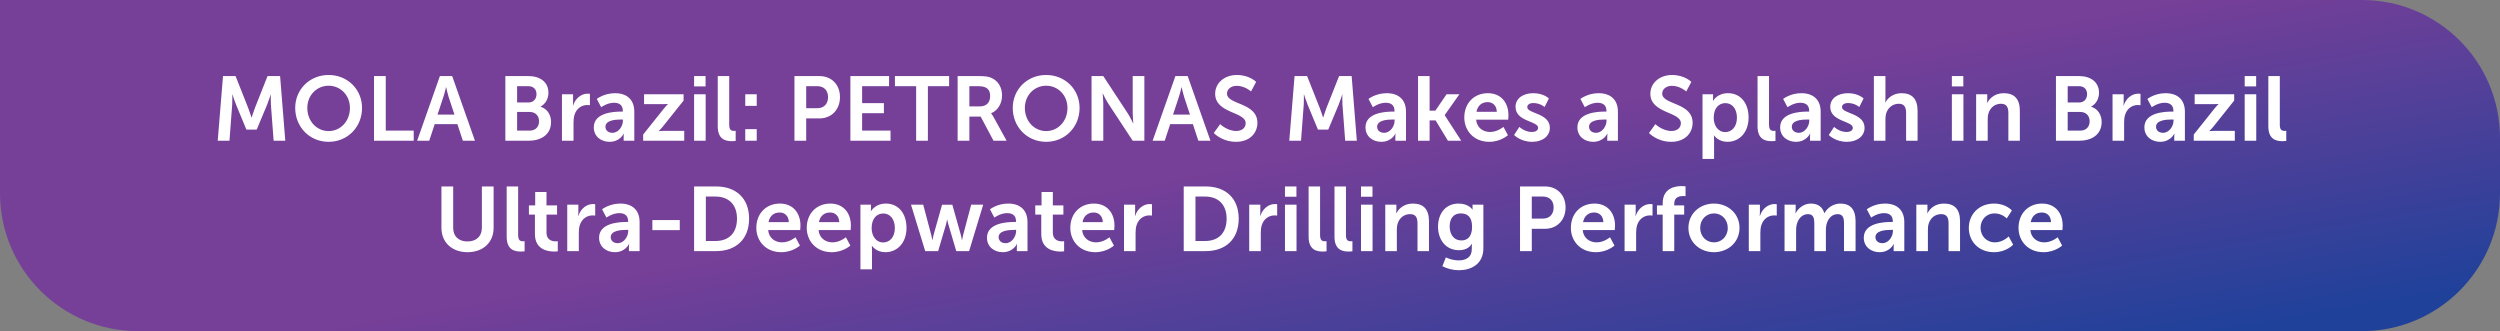 <svg width="906" height="120" viewBox="0 0 906 120" fill="none" xmlns="http://www.w3.org/2000/svg">
<rect x="0" y="0" width="906" height="120" fill="#808080" stroke="none"/>
<path d="M0 0H856C883.614 0 906 22.386 906 50V70C906 97.614 883.614 120 856 120H50C22.386 120 0 97.614 0 70V0Z" fill="url(#paint0_linear_664_6053)"/>
<path d="M78.902 51L80.816 27.57H85.37L89.957 39.153C90.485 40.539 91.145 42.585 91.145 42.585H91.211C91.211 42.585 91.838 40.539 92.366 39.153L96.953 27.57H101.507L103.388 51H99.164L98.174 37.899C98.075 36.348 98.141 34.269 98.141 34.269H98.075C98.075 34.269 97.382 36.546 96.821 37.899L93.026 46.974H89.297L85.535 37.899C84.974 36.546 84.248 34.236 84.248 34.236H84.182C84.182 34.236 84.248 36.348 84.149 37.899L83.159 51H78.902ZM106.983 39.12C106.983 32.421 112.197 27.174 119.094 27.174C125.991 27.174 131.205 32.421 131.205 39.12C131.205 46.017 125.991 51.396 119.094 51.396C112.197 51.396 106.983 46.017 106.983 39.12ZM111.372 39.12C111.372 43.938 114.804 47.502 119.094 47.502C123.384 47.502 126.816 43.938 126.816 39.12C126.816 34.5 123.384 31.068 119.094 31.068C114.804 31.068 111.372 34.5 111.372 39.12ZM135.541 51V27.57H139.798V47.337H149.929V51H135.541ZM167.733 51L165.753 44.994H157.536L155.556 51H151.167L159.417 27.57H163.872L172.122 51H167.733ZM161.694 31.629H161.628C161.628 31.629 161.1 33.939 160.638 35.259L158.559 41.529H164.697L162.618 35.259C162.189 33.939 161.694 31.629 161.694 31.629ZM183.14 51V27.57H191.522C195.746 27.57 198.749 29.748 198.749 33.609C198.749 35.787 197.693 37.668 195.911 38.625V38.691C198.485 39.45 199.706 41.826 199.706 44.202C199.706 48.888 195.944 51 191.621 51H183.14ZM187.397 37.14H191.522C193.37 37.14 194.426 35.82 194.426 34.137C194.426 32.454 193.436 31.233 191.456 31.233H187.397V37.14ZM187.397 47.337H191.951C194.129 47.337 195.35 45.918 195.35 43.938C195.35 41.991 194.096 40.572 191.951 40.572H187.397V47.337ZM203.653 51V34.17H207.679V37.074C207.679 37.701 207.613 38.262 207.613 38.262H207.679C208.438 35.853 210.451 33.939 213.025 33.939C213.421 33.939 213.784 34.005 213.784 34.005V38.13C213.784 38.13 213.355 38.064 212.794 38.064C211.012 38.064 208.999 39.087 208.207 41.595C207.943 42.42 207.844 43.344 207.844 44.334V51H203.653ZM215.189 46.149C215.189 40.803 222.416 40.44 225.155 40.44H225.716V40.209C225.716 37.998 224.33 37.239 222.482 37.239C220.073 37.239 217.862 38.856 217.862 38.856L216.278 35.853C216.278 35.853 218.885 33.774 222.878 33.774C227.3 33.774 229.874 36.216 229.874 40.473V51H226.013V49.614C226.013 48.954 226.079 48.426 226.079 48.426H226.013C226.046 48.426 224.726 51.396 220.898 51.396C217.895 51.396 215.189 49.515 215.189 46.149ZM219.413 45.951C219.413 47.073 220.238 48.129 221.954 48.129C224.165 48.129 225.749 45.753 225.749 43.707V43.311H225.023C222.878 43.311 219.413 43.608 219.413 45.951ZM233.081 51V48.756L240.638 39.285C241.397 38.328 242.057 37.734 242.057 37.734V37.668C242.057 37.668 241.562 37.734 240.506 37.734H233.411V34.17H247.733V36.447L240.176 45.918C239.417 46.875 238.724 47.469 238.724 47.469V47.535C238.724 47.535 239.219 47.436 240.308 47.436H247.964V51H233.081ZM251.541 31.299V27.57H255.699V31.299H251.541ZM251.541 51V34.17H255.732V51H251.541ZM260.108 45.753V27.57H264.266V45.126C264.266 46.974 264.893 47.436 265.982 47.436C266.312 47.436 266.609 47.403 266.609 47.403V51.066C266.609 51.066 265.982 51.165 265.289 51.165C262.979 51.165 260.108 50.571 260.108 45.753ZM270.08 38.361V34.17H274.238V38.361H270.08ZM270.08 51V46.809H274.238V51H270.08ZM287.908 51V27.57H296.95C301.339 27.57 304.408 30.639 304.408 35.193C304.408 39.747 301.339 42.915 296.95 42.915H292.165V51H287.908ZM292.165 39.219H296.158C298.633 39.219 300.085 37.635 300.085 35.193C300.085 32.784 298.633 31.233 296.224 31.233H292.165V39.219ZM308.179 51V27.57H322.204V31.233H312.436V37.371H320.323V41.034H312.436V47.337H322.732V51H308.179ZM332.011 51V31.233H324.322V27.57H343.957V31.233H336.268V51H332.011ZM347.044 51V27.57H354.601C357.142 27.57 358.297 27.768 359.32 28.23C361.663 29.286 363.148 31.53 363.148 34.632C363.148 37.437 361.663 40.044 359.188 41.034V41.1C359.188 41.1 359.518 41.43 359.98 42.255L364.798 51H360.046L355.393 42.255H351.301V51H347.044ZM351.301 38.559H355.129C357.406 38.559 358.825 37.206 358.825 34.863C358.825 32.619 357.868 31.233 354.535 31.233H351.301V38.559ZM367.019 39.12C367.019 32.421 372.233 27.174 379.13 27.174C386.027 27.174 391.241 32.421 391.241 39.12C391.241 46.017 386.027 51.396 379.13 51.396C372.233 51.396 367.019 46.017 367.019 39.12ZM371.408 39.12C371.408 43.938 374.84 47.502 379.13 47.502C383.42 47.502 386.852 43.938 386.852 39.12C386.852 34.5 383.42 31.068 379.13 31.068C374.84 31.068 371.408 34.5 371.408 39.12ZM395.577 51V27.57H399.834L408.711 41.1C409.602 42.453 410.658 44.73 410.658 44.73H410.724C410.724 44.73 410.493 42.486 410.493 41.1V27.57H414.717V51H410.493L401.616 37.503C400.725 36.15 399.669 33.873 399.669 33.873H399.603C399.603 33.873 399.834 36.117 399.834 37.503V51H395.577ZM434.279 51L432.299 44.994H424.082L422.102 51H417.713L425.963 27.57H430.418L438.668 51H434.279ZM428.24 31.629H428.174C428.174 31.629 427.646 33.939 427.184 35.259L425.105 41.529H431.243L429.164 35.259C428.735 33.939 428.24 31.629 428.24 31.629ZM439.879 48.195L442.189 44.994C442.189 44.994 444.73 47.469 448.03 47.469C449.812 47.469 451.429 46.545 451.429 44.631C451.429 40.44 440.374 41.166 440.374 33.972C440.374 30.078 443.74 27.174 448.228 27.174C452.848 27.174 455.224 29.682 455.224 29.682L453.376 33.147C453.376 33.147 451.132 31.101 448.195 31.101C446.215 31.101 444.664 32.256 444.664 33.906C444.664 38.064 455.686 37.041 455.686 44.532C455.686 48.261 452.848 51.396 447.964 51.396C442.75 51.396 439.879 48.195 439.879 48.195ZM467.232 51L469.146 27.57H473.7L478.287 39.153C478.815 40.539 479.475 42.585 479.475 42.585H479.541C479.541 42.585 480.168 40.539 480.696 39.153L485.283 27.57H489.837L491.718 51H487.494L486.504 37.899C486.405 36.348 486.471 34.269 486.471 34.269H486.405C486.405 34.269 485.712 36.546 485.151 37.899L481.356 46.974H477.627L473.865 37.899C473.304 36.546 472.578 34.236 472.578 34.236H472.512C472.512 34.236 472.578 36.348 472.479 37.899L471.489 51H467.232ZM494.851 46.149C494.851 40.803 502.078 40.44 504.817 40.44H505.378V40.209C505.378 37.998 503.992 37.239 502.144 37.239C499.735 37.239 497.524 38.856 497.524 38.856L495.94 35.853C495.94 35.853 498.547 33.774 502.54 33.774C506.962 33.774 509.536 36.216 509.536 40.473V51H505.675V49.614C505.675 48.954 505.741 48.426 505.741 48.426H505.675C505.708 48.426 504.388 51.396 500.56 51.396C497.557 51.396 494.851 49.515 494.851 46.149ZM499.075 45.951C499.075 47.073 499.9 48.129 501.616 48.129C503.827 48.129 505.411 45.753 505.411 43.707V43.311H504.685C502.54 43.311 499.075 43.608 499.075 45.951ZM513.898 51V27.57H518.089V40.11H520.168L524.227 34.17H528.88L523.567 41.694V41.76L529.54 51H524.722L520.267 43.641H518.089V51H513.898ZM530.66 42.585C530.66 37.404 534.191 33.774 539.207 33.774C544.058 33.774 546.665 37.305 546.665 41.76C546.665 42.255 546.566 43.377 546.566 43.377H534.95C535.214 46.314 537.491 47.832 539.999 47.832C542.705 47.832 544.85 45.984 544.85 45.984L546.467 48.987C546.467 48.987 543.893 51.396 539.702 51.396C534.125 51.396 530.66 47.37 530.66 42.585ZM535.082 40.506H542.441C542.375 38.229 540.956 37.008 539.108 37.008C536.963 37.008 535.478 38.328 535.082 40.506ZM548.702 48.921L550.616 45.984C550.616 45.984 552.464 47.832 555.203 47.832C556.391 47.832 557.414 47.304 557.414 46.314C557.414 43.806 549.23 44.136 549.23 38.724C549.23 35.589 552.035 33.774 555.665 33.774C559.46 33.774 561.308 35.688 561.308 35.688L559.757 38.79C559.757 38.79 558.206 37.338 555.632 37.338C554.543 37.338 553.487 37.8 553.487 38.856C553.487 41.232 561.671 40.935 561.671 46.347C561.671 49.152 559.229 51.396 555.236 51.396C551.045 51.396 548.702 48.921 548.702 48.921ZM571.647 46.149C571.647 40.803 578.874 40.44 581.613 40.44H582.174V40.209C582.174 37.998 580.788 37.239 578.94 37.239C576.531 37.239 574.32 38.856 574.32 38.856L572.736 35.853C572.736 35.853 575.343 33.774 579.336 33.774C583.758 33.774 586.332 36.216 586.332 40.473V51H582.471V49.614C582.471 48.954 582.537 48.426 582.537 48.426H582.471C582.504 48.426 581.184 51.396 577.356 51.396C574.353 51.396 571.647 49.515 571.647 46.149ZM575.871 45.951C575.871 47.073 576.696 48.129 578.412 48.129C580.623 48.129 582.207 45.753 582.207 43.707V43.311H581.481C579.336 43.311 575.871 43.608 575.871 45.951ZM597.596 48.195L599.906 44.994C599.906 44.994 602.447 47.469 605.747 47.469C607.529 47.469 609.146 46.545 609.146 44.631C609.146 40.44 598.091 41.166 598.091 33.972C598.091 30.078 601.457 27.174 605.945 27.174C610.565 27.174 612.941 29.682 612.941 29.682L611.093 33.147C611.093 33.147 608.849 31.101 605.912 31.101C603.932 31.101 602.381 32.256 602.381 33.906C602.381 38.064 613.403 37.041 613.403 44.532C613.403 48.261 610.565 51.396 605.681 51.396C600.467 51.396 597.596 48.195 597.596 48.195ZM616.991 57.6V34.17H620.819V35.391C620.819 36.018 620.753 36.546 620.753 36.546H620.819C620.819 36.546 622.271 33.774 626.231 33.774C630.785 33.774 633.689 37.371 633.689 42.585C633.689 47.931 630.422 51.396 626 51.396C622.667 51.396 621.182 49.086 621.182 49.086H621.116C621.116 49.086 621.182 49.68 621.182 50.538V57.6H616.991ZM621.05 42.684C621.05 45.291 622.469 47.865 625.241 47.865C627.551 47.865 629.465 45.984 629.465 42.651C629.465 39.45 627.749 37.371 625.274 37.371C623.096 37.371 621.05 38.955 621.05 42.684ZM636.933 45.753V27.57H641.091V45.126C641.091 46.974 641.718 47.436 642.807 47.436C643.137 47.436 643.434 47.403 643.434 47.403V51.066C643.434 51.066 642.807 51.165 642.114 51.165C639.804 51.165 636.933 50.571 636.933 45.753ZM645.123 46.149C645.123 40.803 652.35 40.44 655.089 40.44H655.65V40.209C655.65 37.998 654.264 37.239 652.416 37.239C650.007 37.239 647.796 38.856 647.796 38.856L646.212 35.853C646.212 35.853 648.819 33.774 652.812 33.774C657.234 33.774 659.808 36.216 659.808 40.473V51H655.947V49.614C655.947 48.954 656.013 48.426 656.013 48.426H655.947C655.98 48.426 654.66 51.396 650.832 51.396C647.829 51.396 645.123 49.515 645.123 46.149ZM649.347 45.951C649.347 47.073 650.172 48.129 651.888 48.129C654.099 48.129 655.683 45.753 655.683 43.707V43.311H654.957C652.812 43.311 649.347 43.608 649.347 45.951ZM662.751 48.921L664.665 45.984C664.665 45.984 666.513 47.832 669.252 47.832C670.44 47.832 671.463 47.304 671.463 46.314C671.463 43.806 663.279 44.136 663.279 38.724C663.279 35.589 666.084 33.774 669.714 33.774C673.509 33.774 675.357 35.688 675.357 35.688L673.806 38.79C673.806 38.79 672.255 37.338 669.681 37.338C668.592 37.338 667.536 37.8 667.536 38.856C667.536 41.232 675.72 40.935 675.72 46.347C675.72 49.152 673.278 51.396 669.285 51.396C665.094 51.396 662.751 48.921 662.751 48.921ZM679.091 51V27.57H683.282V35.688C683.282 36.513 683.216 37.107 683.216 37.107H683.282C684.107 35.49 686.153 33.774 689.09 33.774C692.819 33.774 694.931 35.721 694.931 40.176V51H690.773V41.034C690.773 38.988 690.245 37.602 688.1 37.602C685.889 37.602 684.173 39.054 683.546 41.1C683.348 41.76 683.282 42.486 683.282 43.278V51H679.091ZM707.354 31.299V27.57H711.512V31.299H707.354ZM707.354 51V34.17H711.545V51H707.354ZM716.152 51V34.17H720.178V36.117C720.178 36.744 720.112 37.272 720.112 37.272H720.178C720.904 35.853 722.752 33.774 726.151 33.774C729.88 33.774 731.992 35.721 731.992 40.176V51H727.834V41.034C727.834 38.988 727.306 37.602 725.161 37.602C722.917 37.602 721.267 39.021 720.64 41.034C720.409 41.727 720.343 42.486 720.343 43.278V51H716.152ZM745.074 51V27.57H753.456C757.68 27.57 760.683 29.748 760.683 33.609C760.683 35.787 759.627 37.668 757.845 38.625V38.691C760.419 39.45 761.64 41.826 761.64 44.202C761.64 48.888 757.878 51 753.555 51H745.074ZM749.331 37.14H753.456C755.304 37.14 756.36 35.82 756.36 34.137C756.36 32.454 755.37 31.233 753.39 31.233H749.331V37.14ZM749.331 47.337H753.885C756.063 47.337 757.284 45.918 757.284 43.938C757.284 41.991 756.03 40.572 753.885 40.572H749.331V47.337ZM765.587 51V34.17H769.613V37.074C769.613 37.701 769.547 38.262 769.547 38.262H769.613C770.372 35.853 772.385 33.939 774.959 33.939C775.355 33.939 775.718 34.005 775.718 34.005V38.13C775.718 38.13 775.289 38.064 774.728 38.064C772.946 38.064 770.933 39.087 770.141 41.595C769.877 42.42 769.778 43.344 769.778 44.334V51H765.587ZM777.123 46.149C777.123 40.803 784.35 40.44 787.089 40.44H787.65V40.209C787.65 37.998 786.264 37.239 784.416 37.239C782.007 37.239 779.796 38.856 779.796 38.856L778.212 35.853C778.212 35.853 780.819 33.774 784.812 33.774C789.234 33.774 791.808 36.216 791.808 40.473V51H787.947V49.614C787.947 48.954 788.013 48.426 788.013 48.426H787.947C787.98 48.426 786.66 51.396 782.832 51.396C779.829 51.396 777.123 49.515 777.123 46.149ZM781.347 45.951C781.347 47.073 782.172 48.129 783.888 48.129C786.099 48.129 787.683 45.753 787.683 43.707V43.311H786.957C784.812 43.311 781.347 43.608 781.347 45.951ZM795.015 51V48.756L802.572 39.285C803.331 38.328 803.991 37.734 803.991 37.734V37.668C803.991 37.668 803.496 37.734 802.44 37.734H795.345V34.17H809.667V36.447L802.11 45.918C801.351 46.875 800.658 47.469 800.658 47.469V47.535C800.658 47.535 801.153 47.436 802.242 47.436H809.898V51H795.015ZM813.476 31.299V27.57H817.634V31.299H813.476ZM813.476 51V34.17H817.667V51H813.476ZM822.043 45.753V27.57H826.201V45.126C826.201 46.974 826.828 47.436 827.917 47.436C828.247 47.436 828.544 47.403 828.544 47.403V51.066C828.544 51.066 827.917 51.165 827.224 51.165C824.914 51.165 822.043 50.571 822.043 45.753ZM159.977 82.585V67.57H164.234V82.585C164.234 85.72 166.28 87.502 169.415 87.502C172.55 87.502 174.629 85.72 174.629 82.552V67.57H178.886V82.585C178.886 87.832 175.091 91.396 169.448 91.396C163.772 91.396 159.977 87.832 159.977 82.585ZM183.619 85.753V67.57H187.777V85.126C187.777 86.974 188.404 87.436 189.493 87.436C189.823 87.436 190.12 87.403 190.12 87.403V91.066C190.12 91.066 189.493 91.165 188.8 91.165C186.49 91.165 183.619 90.571 183.619 85.753ZM193.857 84.829V77.767H191.679V74.434H193.956V69.583H198.048V74.434H201.876V77.767H198.048V84.301C198.048 87.073 200.226 87.469 201.381 87.469C201.843 87.469 202.14 87.403 202.14 87.403V91.066C202.14 91.066 201.645 91.165 200.853 91.165C198.51 91.165 193.857 90.472 193.857 84.829ZM205.57 91V74.17H209.596V77.074C209.596 77.701 209.53 78.262 209.53 78.262H209.596C210.355 75.853 212.368 73.939 214.942 73.939C215.338 73.939 215.701 74.005 215.701 74.005V78.13C215.701 78.13 215.272 78.064 214.711 78.064C212.929 78.064 210.916 79.087 210.124 81.595C209.86 82.42 209.761 83.344 209.761 84.334V91H205.57ZM217.106 86.149C217.106 80.803 224.333 80.44 227.072 80.44H227.633V80.209C227.633 77.998 226.247 77.239 224.399 77.239C221.99 77.239 219.779 78.856 219.779 78.856L218.195 75.853C218.195 75.853 220.802 73.774 224.795 73.774C229.217 73.774 231.791 76.216 231.791 80.473V91H227.93V89.614C227.93 88.954 227.996 88.426 227.996 88.426H227.93C227.963 88.426 226.643 91.396 222.815 91.396C219.812 91.396 217.106 89.515 217.106 86.149ZM221.33 85.951C221.33 87.073 222.155 88.129 223.871 88.129C226.082 88.129 227.666 85.753 227.666 83.707V83.311H226.94C224.795 83.311 221.33 83.608 221.33 85.951ZM236.417 83.41V79.747H246.35V83.41H236.417ZM251.541 91V67.57H259.527C266.754 67.57 271.473 71.86 271.473 79.252C271.473 86.644 266.754 91 259.527 91H251.541ZM255.798 87.337H259.296C264.048 87.337 267.084 84.532 267.084 79.252C267.084 74.038 263.982 71.233 259.296 71.233H255.798V87.337ZM274.088 82.585C274.088 77.404 277.619 73.774 282.635 73.774C287.486 73.774 290.093 77.305 290.093 81.76C290.093 82.255 289.994 83.377 289.994 83.377H278.378C278.642 86.314 280.919 87.832 283.427 87.832C286.133 87.832 288.278 85.984 288.278 85.984L289.895 88.987C289.895 88.987 287.321 91.396 283.13 91.396C277.553 91.396 274.088 87.37 274.088 82.585ZM278.51 80.506H285.869C285.803 78.229 284.384 77.008 282.536 77.008C280.391 77.008 278.906 78.328 278.51 80.506ZM292.361 82.585C292.361 77.404 295.892 73.774 300.908 73.774C305.759 73.774 308.366 77.305 308.366 81.76C308.366 82.255 308.267 83.377 308.267 83.377H296.651C296.915 86.314 299.192 87.832 301.7 87.832C304.406 87.832 306.551 85.984 306.551 85.984L308.168 88.987C308.168 88.987 305.594 91.396 301.403 91.396C295.826 91.396 292.361 87.37 292.361 82.585ZM296.783 80.506H304.142C304.076 78.229 302.657 77.008 300.809 77.008C298.664 77.008 297.179 78.328 296.783 80.506ZM311.821 97.6V74.17H315.649V75.391C315.649 76.018 315.583 76.546 315.583 76.546H315.649C315.649 76.546 317.101 73.774 321.061 73.774C325.615 73.774 328.519 77.371 328.519 82.585C328.519 87.931 325.252 91.396 320.83 91.396C317.497 91.396 316.012 89.086 316.012 89.086H315.946C315.946 89.086 316.012 89.68 316.012 90.538V97.6H311.821ZM315.88 82.684C315.88 85.291 317.299 87.865 320.071 87.865C322.381 87.865 324.295 85.984 324.295 82.651C324.295 79.45 322.579 77.371 320.104 77.371C317.926 77.371 315.88 78.955 315.88 82.684ZM335.295 91L330.147 74.17H334.569L337.506 85.225C337.737 86.116 337.836 87.007 337.836 87.007H337.902C337.902 87.007 338.067 86.116 338.298 85.225L341.4 74.203H345.129L348.231 85.225C348.462 86.116 348.594 87.007 348.594 87.007H348.66C348.66 87.007 348.792 86.116 349.023 85.225L351.96 74.17H356.316L351.201 91H346.548L343.71 81.397C343.446 80.506 343.281 79.582 343.281 79.582H343.215C343.215 79.582 343.083 80.506 342.819 81.397L339.981 91H335.295ZM357.679 86.149C357.679 80.803 364.906 80.44 367.645 80.44H368.206V80.209C368.206 77.998 366.82 77.239 364.972 77.239C362.563 77.239 360.352 78.856 360.352 78.856L358.768 75.853C358.768 75.853 361.375 73.774 365.368 73.774C369.79 73.774 372.364 76.216 372.364 80.473V91H368.503V89.614C368.503 88.954 368.569 88.426 368.569 88.426H368.503C368.536 88.426 367.216 91.396 363.388 91.396C360.385 91.396 357.679 89.515 357.679 86.149ZM361.903 85.951C361.903 87.073 362.728 88.129 364.444 88.129C366.655 88.129 368.239 85.753 368.239 83.707V83.311H367.513C365.368 83.311 361.903 83.608 361.903 85.951ZM377.355 84.829V77.767H375.177V74.434H377.454V69.583H381.546V74.434H385.374V77.767H381.546V84.301C381.546 87.073 383.724 87.469 384.879 87.469C385.341 87.469 385.638 87.403 385.638 87.403V91.066C385.638 91.066 385.143 91.165 384.351 91.165C382.008 91.165 377.355 90.472 377.355 84.829ZM387.88 82.585C387.88 77.404 391.411 73.774 396.427 73.774C401.278 73.774 403.885 77.305 403.885 81.76C403.885 82.255 403.786 83.377 403.786 83.377H392.17C392.434 86.314 394.711 87.832 397.219 87.832C399.925 87.832 402.07 85.984 402.07 85.984L403.687 88.987C403.687 88.987 401.113 91.396 396.922 91.396C391.345 91.396 387.88 87.37 387.88 82.585ZM392.302 80.506H399.661C399.595 78.229 398.176 77.008 396.328 77.008C394.183 77.008 392.698 78.328 392.302 80.506ZM407.341 91V74.17H411.367V77.074C411.367 77.701 411.301 78.262 411.301 78.262H411.367C412.126 75.853 414.139 73.939 416.713 73.939C417.109 73.939 417.472 74.005 417.472 74.005V78.13C417.472 78.13 417.043 78.064 416.482 78.064C414.7 78.064 412.687 79.087 411.895 81.595C411.631 82.42 411.532 83.344 411.532 84.334V91H407.341ZM428.98 91V67.57H436.966C444.193 67.57 448.912 71.86 448.912 79.252C448.912 86.644 444.193 91 436.966 91H428.98ZM433.237 87.337H436.735C441.487 87.337 444.523 84.532 444.523 79.252C444.523 74.038 441.421 71.233 436.735 71.233H433.237V87.337ZM452.716 91V74.17H456.742V77.074C456.742 77.701 456.676 78.262 456.676 78.262H456.742C457.501 75.853 459.514 73.939 462.088 73.939C462.484 73.939 462.847 74.005 462.847 74.005V78.13C462.847 78.13 462.418 78.064 461.857 78.064C460.075 78.064 458.062 79.087 457.27 81.595C457.006 82.42 456.907 83.344 456.907 84.334V91H452.716ZM465.671 71.299V67.57H469.829V71.299H465.671ZM465.671 91V74.17H469.862V91H465.671ZM474.238 85.753V67.57H478.396V85.126C478.396 86.974 479.023 87.436 480.112 87.436C480.442 87.436 480.739 87.403 480.739 87.403V91.066C480.739 91.066 480.112 91.165 479.419 91.165C477.109 91.165 474.238 90.571 474.238 85.753ZM483.616 85.753V67.57H487.774V85.126C487.774 86.974 488.401 87.436 489.49 87.436C489.82 87.436 490.117 87.403 490.117 87.403V91.066C490.117 91.066 489.49 91.165 488.797 91.165C486.487 91.165 483.616 90.571 483.616 85.753ZM493.225 71.299V67.57H497.383V71.299H493.225ZM493.225 91V74.17H497.416V91H493.225ZM502.022 91V74.17H506.048V76.117C506.048 76.744 505.982 77.272 505.982 77.272H506.048C506.774 75.853 508.622 73.774 512.021 73.774C515.75 73.774 517.862 75.721 517.862 80.176V91H513.704V81.034C513.704 78.988 513.176 77.602 511.031 77.602C508.787 77.602 507.137 79.021 506.51 81.034C506.279 81.727 506.213 82.486 506.213 83.278V91H502.022ZM523.977 93.277C523.977 93.277 526.089 94.366 528.63 94.366C531.204 94.366 533.382 93.277 533.382 90.274V89.284C533.382 88.888 533.448 88.393 533.448 88.393H533.382C532.392 89.878 530.94 90.67 528.696 90.67C523.878 90.67 521.139 86.776 521.139 82.156C521.139 77.536 523.746 73.774 528.597 73.774C532.26 73.774 533.58 75.919 533.58 75.919H533.679C533.679 75.919 533.646 75.721 533.646 75.457V74.17H537.573V89.977C537.573 95.752 533.085 97.93 528.696 97.93C526.584 97.93 524.34 97.336 522.723 96.478L523.977 93.277ZM529.587 87.139C531.6 87.139 533.481 85.984 533.481 82.189C533.481 78.361 531.6 77.338 529.323 77.338C526.782 77.338 525.363 79.186 525.363 82.024C525.363 84.961 526.881 87.139 529.587 87.139ZM550.861 91V67.57H559.903C564.292 67.57 567.361 70.639 567.361 75.193C567.361 79.747 564.292 82.915 559.903 82.915H555.118V91H550.861ZM555.118 79.219H559.111C561.586 79.219 563.038 77.635 563.038 75.193C563.038 72.784 561.586 71.233 559.177 71.233H555.118V79.219ZM569.284 82.585C569.284 77.404 572.815 73.774 577.831 73.774C582.682 73.774 585.289 77.305 585.289 81.76C585.289 82.255 585.19 83.377 585.19 83.377H573.574C573.838 86.314 576.115 87.832 578.623 87.832C581.329 87.832 583.474 85.984 583.474 85.984L585.091 88.987C585.091 88.987 582.517 91.396 578.326 91.396C572.749 91.396 569.284 87.37 569.284 82.585ZM573.706 80.506H581.065C580.999 78.229 579.58 77.008 577.732 77.008C575.587 77.008 574.102 78.328 573.706 80.506ZM588.744 91V74.17H592.77V77.074C592.77 77.701 592.704 78.262 592.704 78.262H592.77C593.529 75.853 595.542 73.939 598.116 73.939C598.512 73.939 598.875 74.005 598.875 74.005V78.13C598.875 78.13 598.446 78.064 597.885 78.064C596.103 78.064 594.09 79.087 593.298 81.595C593.034 82.42 592.935 83.344 592.935 84.334V91H588.744ZM602.557 91V77.767H600.478V74.434H602.557V73.675C602.557 68.164 607.078 67.438 609.421 67.438C610.279 67.438 610.84 67.537 610.84 67.537V71.101C610.84 71.101 610.477 71.035 609.982 71.035C608.794 71.035 606.748 71.332 606.748 73.774V74.434H610.345V77.767H606.748V91H602.557ZM611.886 82.585C611.886 77.437 616.011 73.774 621.126 73.774C626.274 73.774 630.399 77.437 630.399 82.585C630.399 87.766 626.274 91.396 621.159 91.396C616.011 91.396 611.886 87.766 611.886 82.585ZM616.143 82.585C616.143 85.72 618.42 87.832 621.159 87.832C623.865 87.832 626.142 85.72 626.142 82.585C626.142 79.483 623.865 77.338 621.159 77.338C618.42 77.338 616.143 79.483 616.143 82.585ZM633.765 91V74.17H637.791V77.074C637.791 77.701 637.725 78.262 637.725 78.262H637.791C638.55 75.853 640.563 73.939 643.137 73.939C643.533 73.939 643.896 74.005 643.896 74.005V78.13C643.896 78.13 643.467 78.064 642.906 78.064C641.124 78.064 639.111 79.087 638.319 81.595C638.055 82.42 637.956 83.344 637.956 84.334V91H633.765ZM646.72 91V74.17H650.746V76.117C650.746 76.744 650.68 77.272 650.68 77.272H650.746C651.571 75.622 653.584 73.774 656.224 73.774C658.798 73.774 660.448 74.962 661.141 77.239H661.207C662.131 75.424 664.309 73.774 666.949 73.774C670.447 73.774 672.46 75.754 672.46 80.176V91H668.269V80.968C668.269 79.054 667.906 77.602 665.959 77.602C663.814 77.602 662.395 79.318 661.9 81.43C661.735 82.09 661.702 82.816 661.702 83.608V91H657.511V80.968C657.511 79.153 657.214 77.602 655.234 77.602C653.056 77.602 651.637 79.318 651.109 81.463C650.944 82.09 650.911 82.849 650.911 83.608V91H646.72ZM675.433 86.149C675.433 80.803 682.66 80.44 685.399 80.44H685.96V80.209C685.96 77.998 684.574 77.239 682.726 77.239C680.317 77.239 678.106 78.856 678.106 78.856L676.522 75.853C676.522 75.853 679.129 73.774 683.122 73.774C687.544 73.774 690.118 76.216 690.118 80.473V91H686.257V89.614C686.257 88.954 686.323 88.426 686.323 88.426H686.257C686.29 88.426 684.97 91.396 681.142 91.396C678.139 91.396 675.433 89.515 675.433 86.149ZM679.657 85.951C679.657 87.073 680.482 88.129 682.198 88.129C684.409 88.129 685.993 85.753 685.993 83.707V83.311H685.267C683.122 83.311 679.657 83.608 679.657 85.951ZM694.479 91V74.17H698.505V76.117C698.505 76.744 698.439 77.272 698.439 77.272H698.505C699.231 75.853 701.079 73.774 704.478 73.774C708.207 73.774 710.319 75.721 710.319 80.176V91H706.161V81.034C706.161 78.988 705.633 77.602 703.488 77.602C701.244 77.602 699.594 79.021 698.967 81.034C698.736 81.727 698.67 82.486 698.67 83.278V91H694.479ZM713.497 82.585C713.497 77.8 717.061 73.774 722.638 73.774C727.027 73.774 729.106 76.282 729.106 76.282L727.258 79.153C727.258 79.153 725.509 77.338 722.869 77.338C719.767 77.338 717.754 79.681 717.754 82.552C717.754 85.39 719.8 87.832 723.001 87.832C725.839 87.832 727.951 85.687 727.951 85.687L729.568 88.657C729.568 88.657 727.159 91.396 722.638 91.396C717.061 91.396 713.497 87.469 713.497 82.585ZM731.512 82.585C731.512 77.404 735.043 73.774 740.059 73.774C744.91 73.774 747.517 77.305 747.517 81.76C747.517 82.255 747.418 83.377 747.418 83.377H735.802C736.066 86.314 738.343 87.832 740.851 87.832C743.557 87.832 745.702 85.984 745.702 85.984L747.319 88.987C747.319 88.987 744.745 91.396 740.554 91.396C734.977 91.396 731.512 87.37 731.512 82.585ZM735.934 80.506H743.293C743.227 78.229 741.808 77.008 739.96 77.008C737.815 77.008 736.33 78.328 735.934 80.506Z" fill="white"/>
<defs>
<linearGradient id="paint0_linear_664_6053" x1="102.055" y1="1.78609e-06" x2="143.82" y2="236.551" gradientUnits="userSpaceOnUse">
<stop offset="0.5" stop-color="#763F98"/>
<stop offset="1" stop-color="#20419A"/>
</linearGradient>
</defs>
</svg>
